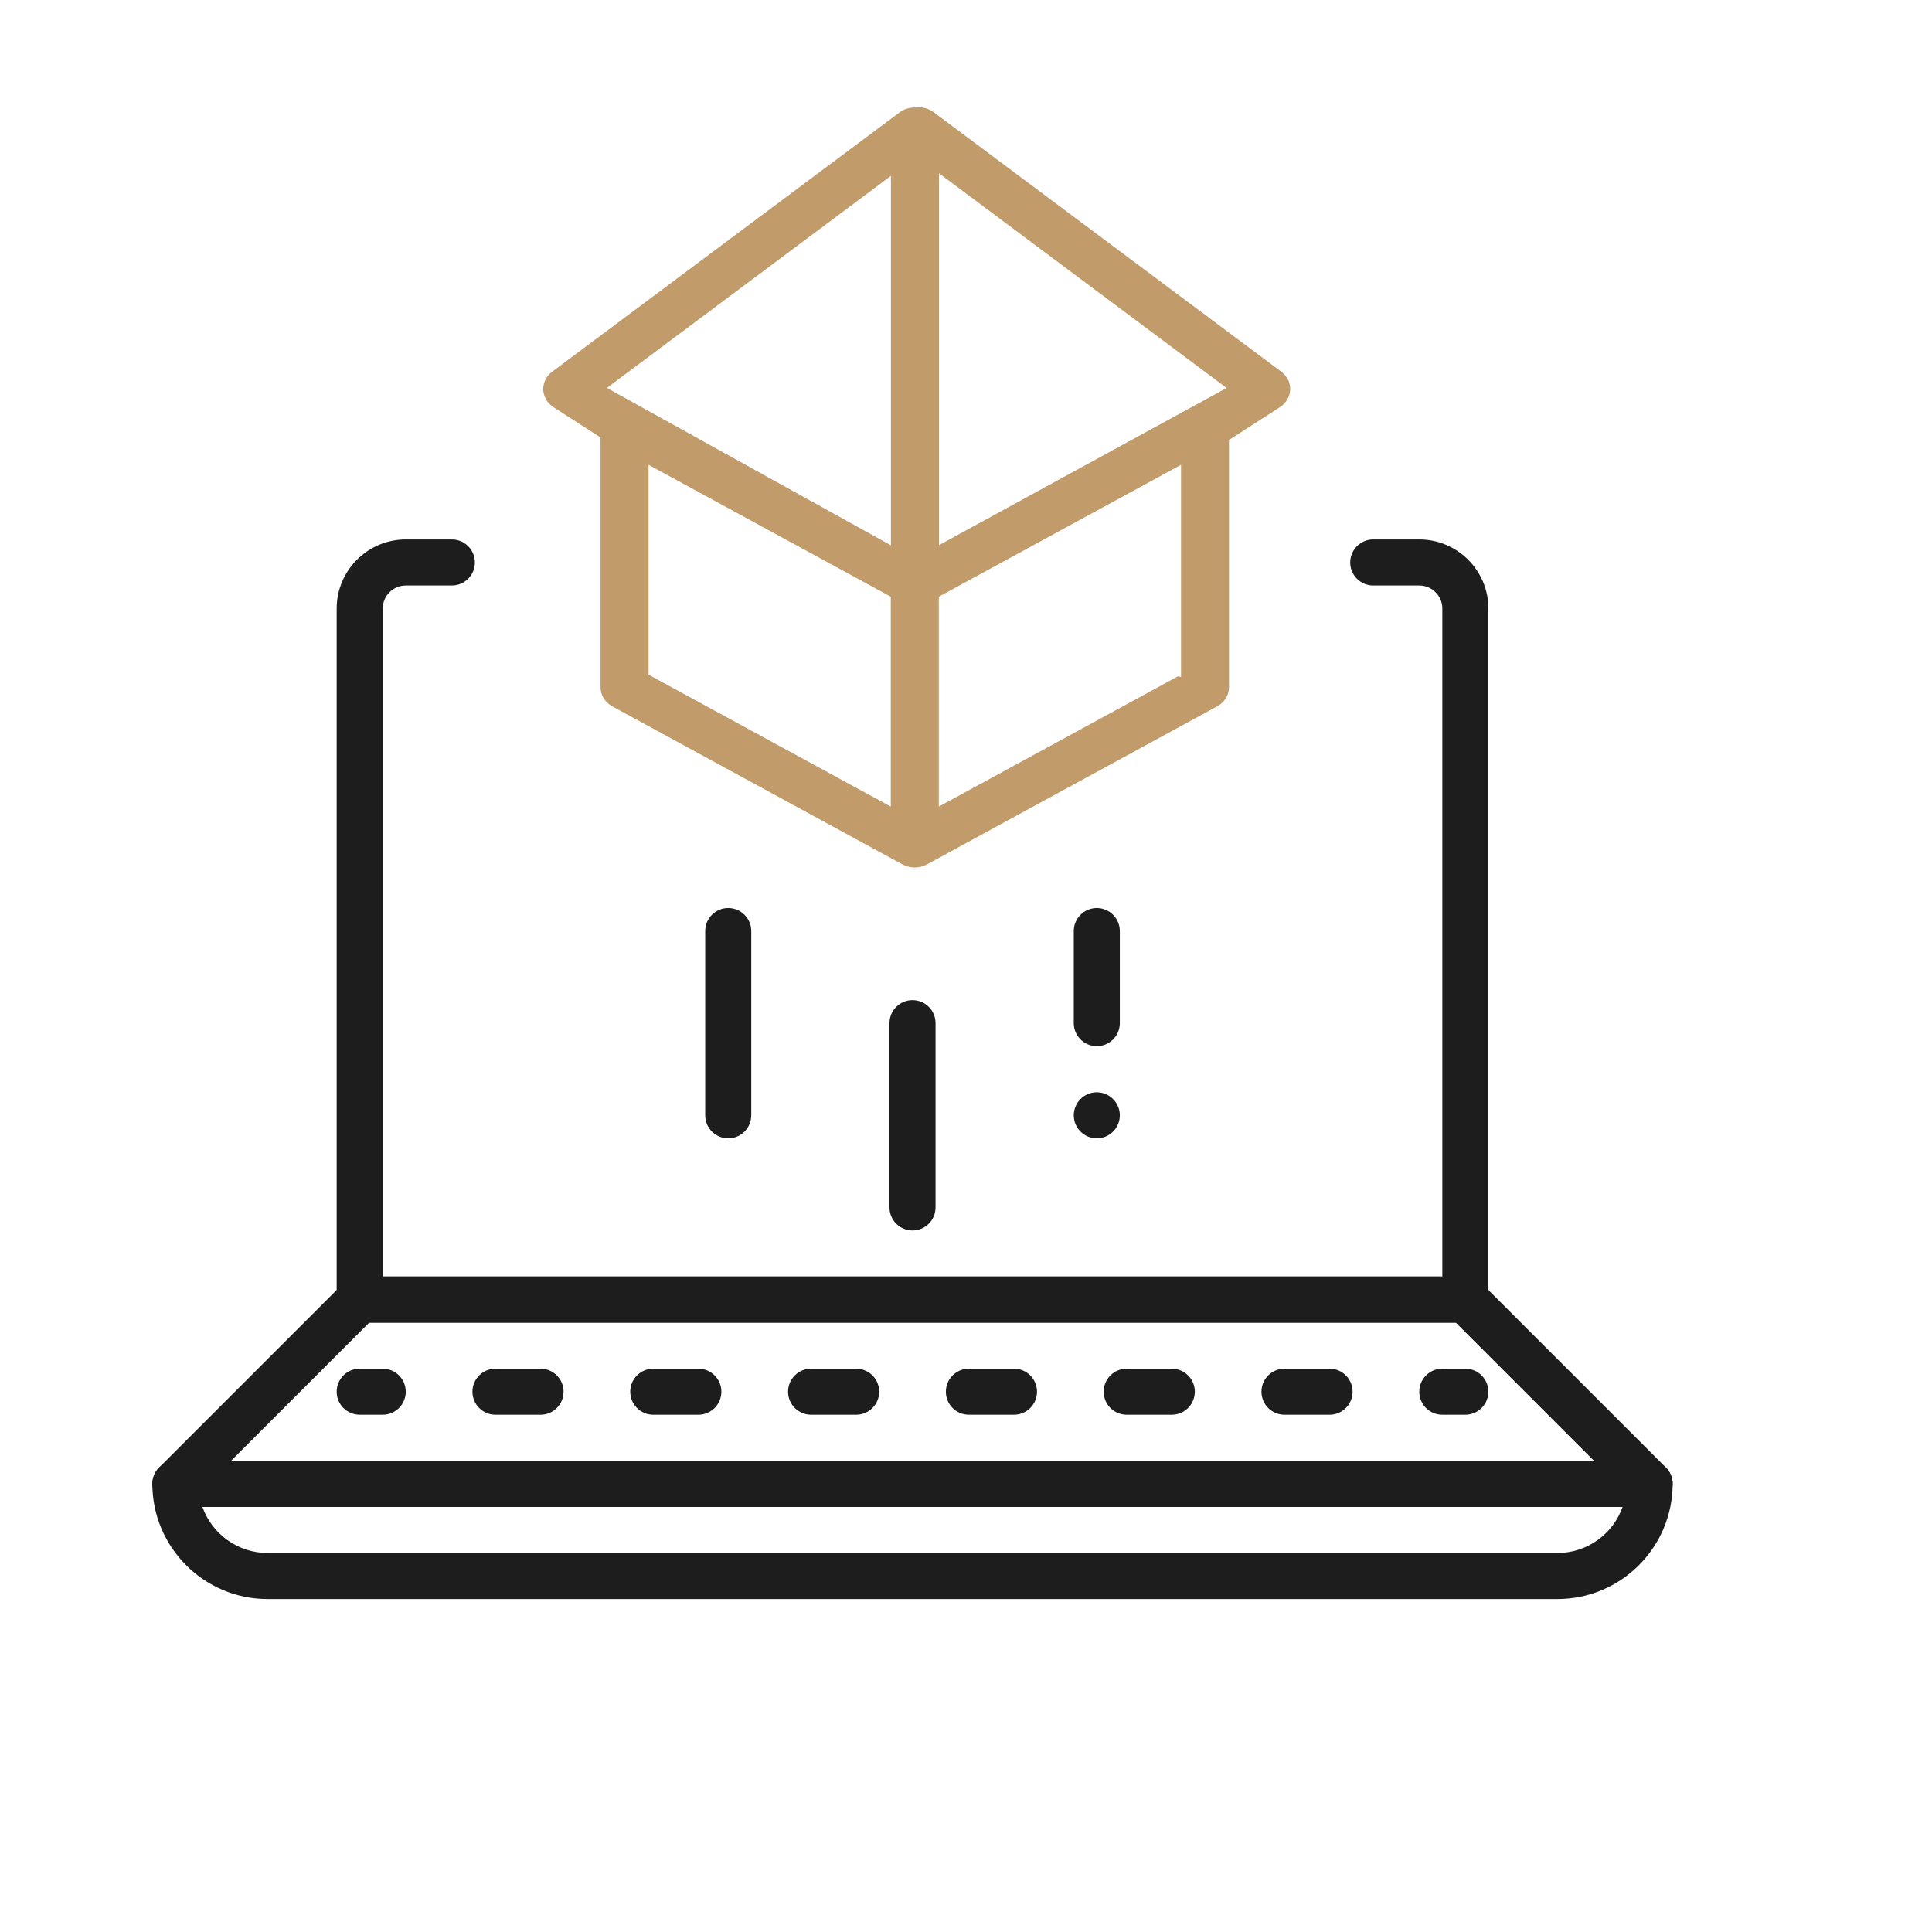 <?xml version="1.0" encoding="UTF-8"?><svg id="Layer_1" xmlns="http://www.w3.org/2000/svg" viewBox="0 0 600 600"><defs><style>.cls-1{fill:#c19b6a;}.cls-2{fill:#1d1d1d;}</style></defs><path class="cls-2" d="M483.69,496.59H83.09c-19.72,0-35.77-16.05-35.77-35.77,0-3.95,3.2-7.15,7.15-7.15h457.83c3.95,0,7.15,3.2,7.15,7.15,0,19.72-16.05,35.77-35.77,35.77ZM62.86,467.98c2.95,8.33,10.91,14.31,20.23,14.31h400.6c9.33,0,17.28-5.98,20.23-14.31H62.86Z"/><path class="cls-2" d="M455.07,410.75H111.71c-3.95,0-7.15-3.2-7.15-7.15v-214.61c0-11.83,9.63-21.46,21.46-21.46h14.31c3.95,0,7.15,3.2,7.15,7.15s-3.2,7.15-7.15,7.15h-14.31c-3.94,0-7.15,3.21-7.15,7.15v207.45h329.06v-207.45c0-3.94-3.21-7.15-7.15-7.15h-14.31c-3.95,0-7.15-3.2-7.15-7.15s3.2-7.15,7.15-7.15h14.31c11.83,0,21.46,9.63,21.46,21.46v214.61c0,3.95-3.2,7.15-7.15,7.15Z"/><path class="cls-2" d="M512.3,467.98H54.48c-2.89,0-5.5-1.74-6.61-4.42-1.11-2.67-.5-5.75,1.55-7.8l57.23-57.23c1.34-1.34,3.16-2.1,5.06-2.1h343.37c1.9,0,3.72.75,5.06,2.1l57.23,57.23c2.05,2.05,2.66,5.12,1.55,7.8-1.11,2.67-3.72,4.42-6.61,4.42ZM71.75,453.67h423.29l-42.92-42.92H114.67l-42.92,42.92Z"/><path class="cls-2" d="M455.07,439.36h-7.15c-3.95,0-7.15-3.2-7.15-7.15s3.2-7.15,7.15-7.15h7.15c3.95,0,7.15,3.2,7.15,7.15s-3.2,7.15-7.15,7.15Z"/><path class="cls-2" d="M412.91,439.36h-14c-3.95,0-7.15-3.2-7.15-7.15s3.2-7.15,7.15-7.15h14c3.95,0,7.15,3.2,7.15,7.15s-3.2,7.15-7.15,7.15ZM363.91,439.36h-14c-3.95,0-7.15-3.2-7.15-7.15s3.2-7.15,7.15-7.15h14c3.95,0,7.15,3.2,7.15,7.15s-3.2,7.15-7.15,7.15ZM314.9,439.36h-14c-3.95,0-7.15-3.2-7.15-7.15s3.2-7.15,7.15-7.15h14c3.95,0,7.15,3.2,7.15,7.15s-3.2,7.15-7.15,7.15ZM265.89,439.36h-14c-3.95,0-7.15-3.2-7.15-7.15s3.2-7.15,7.15-7.15h14c3.95,0,7.15,3.2,7.15,7.15s-3.2,7.15-7.15,7.15ZM216.88,439.36h-14c-3.95,0-7.15-3.2-7.15-7.15s3.2-7.15,7.15-7.15h14c3.95,0,7.15,3.2,7.15,7.15s-3.2,7.15-7.15,7.15ZM167.87,439.36h-14c-3.95,0-7.15-3.2-7.15-7.15s3.2-7.15,7.15-7.15h14c3.95,0,7.15,3.2,7.15,7.15s-3.2,7.15-7.15,7.15Z"/><path class="cls-2" d="M118.86,439.36h-7.15c-3.95,0-7.15-3.2-7.15-7.15s3.2-7.15,7.15-7.15h7.15c3.95,0,7.15,3.2,7.15,7.15s-3.2,7.15-7.15,7.15Z"/><path class="cls-2" d="M226.16,353.52c-3.95,0-7.15-3.2-7.15-7.15v-57.23c0-3.95,3.2-7.15,7.15-7.15s7.15,3.2,7.15,7.15v57.23c0,3.95-3.2,7.15-7.15,7.15Z"/><path class="cls-2" d="M283.39,382.13c-3.95,0-7.15-3.2-7.15-7.15v-57.23c0-3.95,3.2-7.15,7.15-7.15s7.15,3.2,7.15,7.15v57.23c0,3.95-3.2,7.15-7.15,7.15Z"/><path class="cls-2" d="M340.62,353.52c-3.94,0-7.15-3.21-7.15-7.15s3.21-7.15,7.15-7.15,7.15,3.21,7.15,7.15-3.21,7.15-7.15,7.15ZM340.62,324.9c-3.94,0-7.15-3.21-7.15-7.15v-28.61c0-3.94,3.21-7.15,7.15-7.15s7.15,3.21,7.15,7.15v28.61c0,3.95-3.21,7.15-7.15,7.15Z"/><path class="cls-1" d="M397.94,115.46l-.65-.49-107.34-80.13c-1.33-.99-2.94-1.52-4.65-1.52-.32,0-.64.02-.96.06h-.07s-.07,0-.07,0c-1.84,0-3.46.5-4.74,1.46l-107.99,80.61c-1.81,1.35-2.84,3.45-2.76,5.6.08,2.15,1.27,4.17,3.18,5.4l14.15,9.12.46.3v77.58c0,2.43,1.41,4.7,3.67,5.93l90.06,49.05h.03s.12.07.12.07c.34.18.72.31,1.22.47.12.04.25.09.38.14.07.03.14.06.21.08.48.12,1.04.19,1.69.21h0c.06,0,.14,0,.22.02h0c.09-.02.22-.04.37-.04.5-.02,1.03-.07,1.52-.19.07-.02.12-.04.17-.07.11-.05.23-.1.35-.14h0s.05-.02.05-.02c.4-.13.78-.25,1.12-.41l.12-.11.18-.05,90.03-49.03c2.27-1.23,3.67-3.5,3.67-5.93v-76.26s-.01-.52-.01-.52l.46-.3,15.37-9.91c1.91-1.23,3.1-3.25,3.18-5.4.08-2.15-.95-4.24-2.76-5.6ZM276.64,185.88v64.62l-1.63-.89-73.06-39.79-.53-.29v-65.18l1.63.89,73.06,39.78.53.29v.57ZM276.69,56.71v112.65l-1.64-.91-85.24-47.23-1.33-.74,1.2-.9,85.24-63.65,1.76-1.32v2.09ZM366.78,146.1v64.15l-.93-.22-72.67,39.58-1.63.89v-65.19l.53-.29,73.06-39.78,1.63-.89v1.75ZM379.6,121.23l-86.37,47.19-1.63.89V53.79l1.76,1.32,86.37,64.48,1.21.91-1.34.73Z"/></svg>